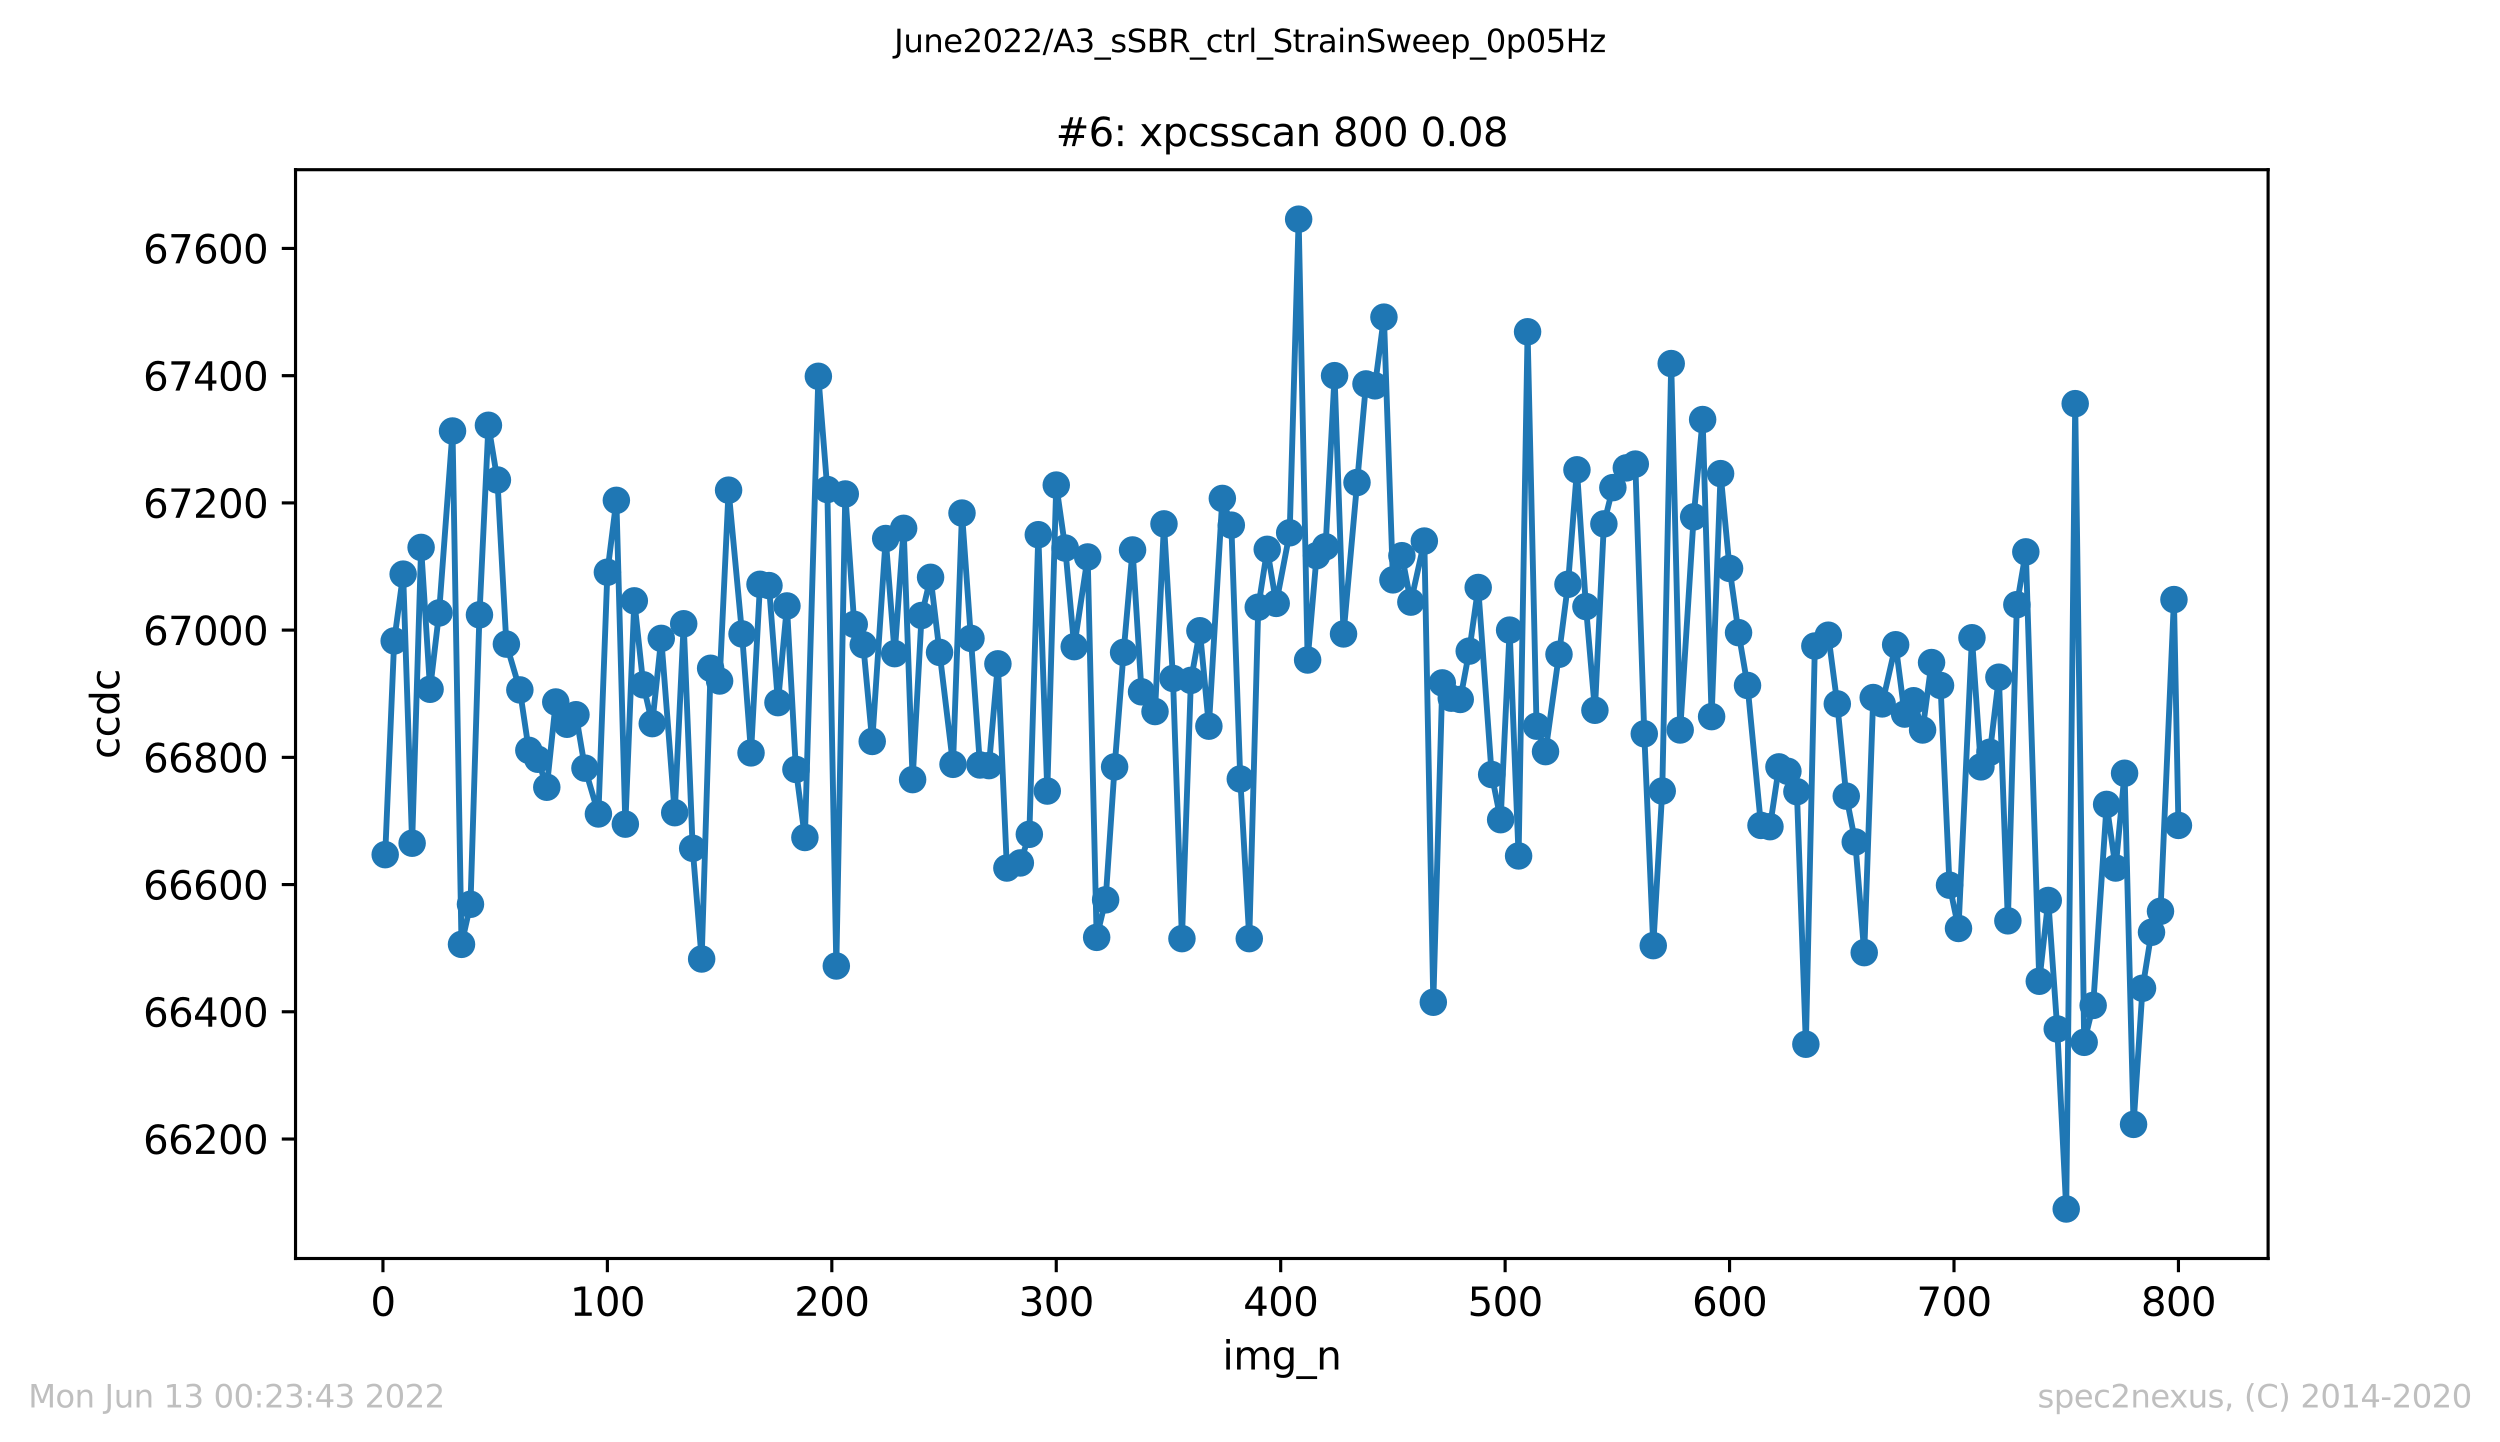 <?xml version="1.0" encoding="utf-8" standalone="no"?>
<!DOCTYPE svg PUBLIC "-//W3C//DTD SVG 1.1//EN"
  "http://www.w3.org/Graphics/SVG/1.1/DTD/svg11.dtd">
<svg xmlns:xlink="http://www.w3.org/1999/xlink" width="636.48pt" height="367.2pt" viewBox="0 0 636.48 367.2" xmlns="http://www.w3.org/2000/svg" version="1.1">
 <defs>
  <style type="text/css">*{stroke-linejoin: round; stroke-linecap: butt}</style>
 </defs>
 <g id="figure_1">
  <g id="patch_1">
   <path d="M 0 367.2 
L 636.48 367.2 
L 636.48 0 
L 0 0 
z
" style="fill: #ffffff"/>
  </g>
  <g id="axes_1">
   <g id="patch_2">
    <path d="M 75.24 320.4 
L 577.44 320.4 
L 577.44 43.2 
L 75.24 43.2 
z
" style="fill: #ffffff"/>
   </g>
   <g id="matplotlib.axis_1">
    <g id="xtick_1">
     <g id="line2d_1">
      <defs>
       <path id="m0680d6b1f6" d="M 0 0 
L 0 3.5 
" style="stroke: #000000; stroke-width: 0.8"/>
      </defs>
      <g>
       <use xlink:href="#m0680d6b1f6" x="97.496" y="320.4" style="stroke: #000000; stroke-width: 0.8"/>
      </g>
     </g>
     <g id="text_1">
      <!-- 0 -->
      <g transform="translate(94.315 334.998)scale(0.1 -0.1)">
       <defs>
        <path id="DejaVuSans-30" d="M 2034 4250 
Q 1547 4250 1301 3770 
Q 1056 3291 1056 2328 
Q 1056 1369 1301 889 
Q 1547 409 2034 409 
Q 2525 409 2770 889 
Q 3016 1369 3016 2328 
Q 3016 3291 2770 3770 
Q 2525 4250 2034 4250 
z
M 2034 4750 
Q 2819 4750 3233 4129 
Q 3647 3509 3647 2328 
Q 3647 1150 3233 529 
Q 2819 -91 2034 -91 
Q 1250 -91 836 529 
Q 422 1150 422 2328 
Q 422 3509 836 4129 
Q 1250 4750 2034 4750 
z
" transform="scale(0.016)"/>
       </defs>
       <use xlink:href="#DejaVuSans-30"/>
      </g>
     </g>
    </g>
    <g id="xtick_2">
     <g id="line2d_2">
      <g>
       <use xlink:href="#m0680d6b1f6" x="154.635" y="320.4" style="stroke: #000000; stroke-width: 0.8"/>
      </g>
     </g>
     <g id="text_2">
      <!-- 100 -->
      <g transform="translate(145.092 334.998)scale(0.1 -0.1)">
       <defs>
        <path id="DejaVuSans-31" d="M 794 531 
L 1825 531 
L 1825 4091 
L 703 3866 
L 703 4441 
L 1819 4666 
L 2450 4666 
L 2450 531 
L 3481 531 
L 3481 0 
L 794 0 
L 794 531 
z
" transform="scale(0.016)"/>
       </defs>
       <use xlink:href="#DejaVuSans-31"/>
       <use xlink:href="#DejaVuSans-30" x="63.623"/>
       <use xlink:href="#DejaVuSans-30" x="127.246"/>
      </g>
     </g>
    </g>
    <g id="xtick_3">
     <g id="line2d_3">
      <g>
       <use xlink:href="#m0680d6b1f6" x="211.775" y="320.4" style="stroke: #000000; stroke-width: 0.8"/>
      </g>
     </g>
     <g id="text_3">
      <!-- 200 -->
      <g transform="translate(202.231 334.998)scale(0.1 -0.1)">
       <defs>
        <path id="DejaVuSans-32" d="M 1228 531 
L 3431 531 
L 3431 0 
L 469 0 
L 469 531 
Q 828 903 1448 1529 
Q 2069 2156 2228 2338 
Q 2531 2678 2651 2914 
Q 2772 3150 2772 3378 
Q 2772 3750 2511 3984 
Q 2250 4219 1831 4219 
Q 1534 4219 1204 4116 
Q 875 4013 500 3803 
L 500 4441 
Q 881 4594 1212 4672 
Q 1544 4750 1819 4750 
Q 2544 4750 2975 4387 
Q 3406 4025 3406 3419 
Q 3406 3131 3298 2873 
Q 3191 2616 2906 2266 
Q 2828 2175 2409 1742 
Q 1991 1309 1228 531 
z
" transform="scale(0.016)"/>
       </defs>
       <use xlink:href="#DejaVuSans-32"/>
       <use xlink:href="#DejaVuSans-30" x="63.623"/>
       <use xlink:href="#DejaVuSans-30" x="127.246"/>
      </g>
     </g>
    </g>
    <g id="xtick_4">
     <g id="line2d_4">
      <g>
       <use xlink:href="#m0680d6b1f6" x="268.915" y="320.4" style="stroke: #000000; stroke-width: 0.8"/>
      </g>
     </g>
     <g id="text_4">
      <!-- 300 -->
      <g transform="translate(259.371 334.998)scale(0.1 -0.1)">
       <defs>
        <path id="DejaVuSans-33" d="M 2597 2516 
Q 3050 2419 3304 2112 
Q 3559 1806 3559 1356 
Q 3559 666 3084 287 
Q 2609 -91 1734 -91 
Q 1441 -91 1130 -33 
Q 819 25 488 141 
L 488 750 
Q 750 597 1062 519 
Q 1375 441 1716 441 
Q 2309 441 2620 675 
Q 2931 909 2931 1356 
Q 2931 1769 2642 2001 
Q 2353 2234 1838 2234 
L 1294 2234 
L 1294 2753 
L 1863 2753 
Q 2328 2753 2575 2939 
Q 2822 3125 2822 3475 
Q 2822 3834 2567 4026 
Q 2313 4219 1838 4219 
Q 1578 4219 1281 4162 
Q 984 4106 628 3988 
L 628 4550 
Q 988 4650 1302 4700 
Q 1616 4750 1894 4750 
Q 2613 4750 3031 4423 
Q 3450 4097 3450 3541 
Q 3450 3153 3228 2886 
Q 3006 2619 2597 2516 
z
" transform="scale(0.016)"/>
       </defs>
       <use xlink:href="#DejaVuSans-33"/>
       <use xlink:href="#DejaVuSans-30" x="63.623"/>
       <use xlink:href="#DejaVuSans-30" x="127.246"/>
      </g>
     </g>
    </g>
    <g id="xtick_5">
     <g id="line2d_5">
      <g>
       <use xlink:href="#m0680d6b1f6" x="326.054" y="320.4" style="stroke: #000000; stroke-width: 0.8"/>
      </g>
     </g>
     <g id="text_5">
      <!-- 400 -->
      <g transform="translate(316.511 334.998)scale(0.1 -0.1)">
       <defs>
        <path id="DejaVuSans-34" d="M 2419 4116 
L 825 1625 
L 2419 1625 
L 2419 4116 
z
M 2253 4666 
L 3047 4666 
L 3047 1625 
L 3713 1625 
L 3713 1100 
L 3047 1100 
L 3047 0 
L 2419 0 
L 2419 1100 
L 313 1100 
L 313 1709 
L 2253 4666 
z
" transform="scale(0.016)"/>
       </defs>
       <use xlink:href="#DejaVuSans-34"/>
       <use xlink:href="#DejaVuSans-30" x="63.623"/>
       <use xlink:href="#DejaVuSans-30" x="127.246"/>
      </g>
     </g>
    </g>
    <g id="xtick_6">
     <g id="line2d_6">
      <g>
       <use xlink:href="#m0680d6b1f6" x="383.194" y="320.4" style="stroke: #000000; stroke-width: 0.8"/>
      </g>
     </g>
     <g id="text_6">
      <!-- 500 -->
      <g transform="translate(373.65 334.998)scale(0.1 -0.1)">
       <defs>
        <path id="DejaVuSans-35" d="M 691 4666 
L 3169 4666 
L 3169 4134 
L 1269 4134 
L 1269 2991 
Q 1406 3038 1543 3061 
Q 1681 3084 1819 3084 
Q 2600 3084 3056 2656 
Q 3513 2228 3513 1497 
Q 3513 744 3044 326 
Q 2575 -91 1722 -91 
Q 1428 -91 1123 -41 
Q 819 9 494 109 
L 494 744 
Q 775 591 1075 516 
Q 1375 441 1709 441 
Q 2250 441 2565 725 
Q 2881 1009 2881 1497 
Q 2881 1984 2565 2268 
Q 2250 2553 1709 2553 
Q 1456 2553 1204 2497 
Q 953 2441 691 2322 
L 691 4666 
z
" transform="scale(0.016)"/>
       </defs>
       <use xlink:href="#DejaVuSans-35"/>
       <use xlink:href="#DejaVuSans-30" x="63.623"/>
       <use xlink:href="#DejaVuSans-30" x="127.246"/>
      </g>
     </g>
    </g>
    <g id="xtick_7">
     <g id="line2d_7">
      <g>
       <use xlink:href="#m0680d6b1f6" x="440.334" y="320.4" style="stroke: #000000; stroke-width: 0.8"/>
      </g>
     </g>
     <g id="text_7">
      <!-- 600 -->
      <g transform="translate(430.79 334.998)scale(0.1 -0.1)">
       <defs>
        <path id="DejaVuSans-36" d="M 2113 2584 
Q 1688 2584 1439 2293 
Q 1191 2003 1191 1497 
Q 1191 994 1439 701 
Q 1688 409 2113 409 
Q 2538 409 2786 701 
Q 3034 994 3034 1497 
Q 3034 2003 2786 2293 
Q 2538 2584 2113 2584 
z
M 3366 4563 
L 3366 3988 
Q 3128 4100 2886 4159 
Q 2644 4219 2406 4219 
Q 1781 4219 1451 3797 
Q 1122 3375 1075 2522 
Q 1259 2794 1537 2939 
Q 1816 3084 2150 3084 
Q 2853 3084 3261 2657 
Q 3669 2231 3669 1497 
Q 3669 778 3244 343 
Q 2819 -91 2113 -91 
Q 1303 -91 875 529 
Q 447 1150 447 2328 
Q 447 3434 972 4092 
Q 1497 4750 2381 4750 
Q 2619 4750 2861 4703 
Q 3103 4656 3366 4563 
z
" transform="scale(0.016)"/>
       </defs>
       <use xlink:href="#DejaVuSans-36"/>
       <use xlink:href="#DejaVuSans-30" x="63.623"/>
       <use xlink:href="#DejaVuSans-30" x="127.246"/>
      </g>
     </g>
    </g>
    <g id="xtick_8">
     <g id="line2d_8">
      <g>
       <use xlink:href="#m0680d6b1f6" x="497.473" y="320.4" style="stroke: #000000; stroke-width: 0.8"/>
      </g>
     </g>
     <g id="text_8">
      <!-- 700 -->
      <g transform="translate(487.929 334.998)scale(0.1 -0.1)">
       <defs>
        <path id="DejaVuSans-37" d="M 525 4666 
L 3525 4666 
L 3525 4397 
L 1831 0 
L 1172 0 
L 2766 4134 
L 525 4134 
L 525 4666 
z
" transform="scale(0.016)"/>
       </defs>
       <use xlink:href="#DejaVuSans-37"/>
       <use xlink:href="#DejaVuSans-30" x="63.623"/>
       <use xlink:href="#DejaVuSans-30" x="127.246"/>
      </g>
     </g>
    </g>
    <g id="xtick_9">
     <g id="line2d_9">
      <g>
       <use xlink:href="#m0680d6b1f6" x="554.613" y="320.4" style="stroke: #000000; stroke-width: 0.8"/>
      </g>
     </g>
     <g id="text_9">
      <!-- 800 -->
      <g transform="translate(545.069 334.998)scale(0.1 -0.1)">
       <defs>
        <path id="DejaVuSans-38" d="M 2034 2216 
Q 1584 2216 1326 1975 
Q 1069 1734 1069 1313 
Q 1069 891 1326 650 
Q 1584 409 2034 409 
Q 2484 409 2743 651 
Q 3003 894 3003 1313 
Q 3003 1734 2745 1975 
Q 2488 2216 2034 2216 
z
M 1403 2484 
Q 997 2584 770 2862 
Q 544 3141 544 3541 
Q 544 4100 942 4425 
Q 1341 4750 2034 4750 
Q 2731 4750 3128 4425 
Q 3525 4100 3525 3541 
Q 3525 3141 3298 2862 
Q 3072 2584 2669 2484 
Q 3125 2378 3379 2068 
Q 3634 1759 3634 1313 
Q 3634 634 3220 271 
Q 2806 -91 2034 -91 
Q 1263 -91 848 271 
Q 434 634 434 1313 
Q 434 1759 690 2068 
Q 947 2378 1403 2484 
z
M 1172 3481 
Q 1172 3119 1398 2916 
Q 1625 2713 2034 2713 
Q 2441 2713 2670 2916 
Q 2900 3119 2900 3481 
Q 2900 3844 2670 4047 
Q 2441 4250 2034 4250 
Q 1625 4250 1398 4047 
Q 1172 3844 1172 3481 
z
" transform="scale(0.016)"/>
       </defs>
       <use xlink:href="#DejaVuSans-38"/>
       <use xlink:href="#DejaVuSans-30" x="63.623"/>
       <use xlink:href="#DejaVuSans-30" x="127.246"/>
      </g>
     </g>
    </g>
    <g id="text_10">
     <!-- img_n -->
     <g transform="translate(311.238 348.677)scale(0.1 -0.1)">
      <defs>
       <path id="DejaVuSans-69" d="M 603 3500 
L 1178 3500 
L 1178 0 
L 603 0 
L 603 3500 
z
M 603 4863 
L 1178 4863 
L 1178 4134 
L 603 4134 
L 603 4863 
z
" transform="scale(0.016)"/>
       <path id="DejaVuSans-6d" d="M 3328 2828 
Q 3544 3216 3844 3400 
Q 4144 3584 4550 3584 
Q 5097 3584 5394 3201 
Q 5691 2819 5691 2113 
L 5691 0 
L 5113 0 
L 5113 2094 
Q 5113 2597 4934 2840 
Q 4756 3084 4391 3084 
Q 3944 3084 3684 2787 
Q 3425 2491 3425 1978 
L 3425 0 
L 2847 0 
L 2847 2094 
Q 2847 2600 2669 2842 
Q 2491 3084 2119 3084 
Q 1678 3084 1418 2786 
Q 1159 2488 1159 1978 
L 1159 0 
L 581 0 
L 581 3500 
L 1159 3500 
L 1159 2956 
Q 1356 3278 1631 3431 
Q 1906 3584 2284 3584 
Q 2666 3584 2933 3390 
Q 3200 3197 3328 2828 
z
" transform="scale(0.016)"/>
       <path id="DejaVuSans-67" d="M 2906 1791 
Q 2906 2416 2648 2759 
Q 2391 3103 1925 3103 
Q 1463 3103 1205 2759 
Q 947 2416 947 1791 
Q 947 1169 1205 825 
Q 1463 481 1925 481 
Q 2391 481 2648 825 
Q 2906 1169 2906 1791 
z
M 3481 434 
Q 3481 -459 3084 -895 
Q 2688 -1331 1869 -1331 
Q 1566 -1331 1297 -1286 
Q 1028 -1241 775 -1147 
L 775 -588 
Q 1028 -725 1275 -790 
Q 1522 -856 1778 -856 
Q 2344 -856 2625 -561 
Q 2906 -266 2906 331 
L 2906 616 
Q 2728 306 2450 153 
Q 2172 0 1784 0 
Q 1141 0 747 490 
Q 353 981 353 1791 
Q 353 2603 747 3093 
Q 1141 3584 1784 3584 
Q 2172 3584 2450 3431 
Q 2728 3278 2906 2969 
L 2906 3500 
L 3481 3500 
L 3481 434 
z
" transform="scale(0.016)"/>
       <path id="DejaVuSans-5f" d="M 3263 -1063 
L 3263 -1509 
L -63 -1509 
L -63 -1063 
L 3263 -1063 
z
" transform="scale(0.016)"/>
       <path id="DejaVuSans-6e" d="M 3513 2113 
L 3513 0 
L 2938 0 
L 2938 2094 
Q 2938 2591 2744 2837 
Q 2550 3084 2163 3084 
Q 1697 3084 1428 2787 
Q 1159 2491 1159 1978 
L 1159 0 
L 581 0 
L 581 3500 
L 1159 3500 
L 1159 2956 
Q 1366 3272 1645 3428 
Q 1925 3584 2291 3584 
Q 2894 3584 3203 3211 
Q 3513 2838 3513 2113 
z
" transform="scale(0.016)"/>
      </defs>
      <use xlink:href="#DejaVuSans-69"/>
      <use xlink:href="#DejaVuSans-6d" x="27.783"/>
      <use xlink:href="#DejaVuSans-67" x="125.195"/>
      <use xlink:href="#DejaVuSans-5f" x="188.672"/>
      <use xlink:href="#DejaVuSans-6e" x="238.672"/>
     </g>
    </g>
   </g>
   <g id="matplotlib.axis_2">
    <g id="ytick_1">
     <g id="line2d_10">
      <defs>
       <path id="m2b186b44c5" d="M 0 0 
L -3.5 0 
" style="stroke: #000000; stroke-width: 0.8"/>
      </defs>
      <g>
       <use xlink:href="#m2b186b44c5" x="75.24" y="289.985" style="stroke: #000000; stroke-width: 0.8"/>
      </g>
     </g>
     <g id="text_11">
      <!-- 66200 -->
      <g transform="translate(36.428 293.784)scale(0.1 -0.1)">
       <use xlink:href="#DejaVuSans-36"/>
       <use xlink:href="#DejaVuSans-36" x="63.623"/>
       <use xlink:href="#DejaVuSans-32" x="127.246"/>
       <use xlink:href="#DejaVuSans-30" x="190.869"/>
       <use xlink:href="#DejaVuSans-30" x="254.492"/>
      </g>
     </g>
    </g>
    <g id="ytick_2">
     <g id="line2d_11">
      <g>
       <use xlink:href="#m2b186b44c5" x="75.24" y="257.594" style="stroke: #000000; stroke-width: 0.8"/>
      </g>
     </g>
     <g id="text_12">
      <!-- 66400 -->
      <g transform="translate(36.428 261.394)scale(0.1 -0.1)">
       <use xlink:href="#DejaVuSans-36"/>
       <use xlink:href="#DejaVuSans-36" x="63.623"/>
       <use xlink:href="#DejaVuSans-34" x="127.246"/>
       <use xlink:href="#DejaVuSans-30" x="190.869"/>
       <use xlink:href="#DejaVuSans-30" x="254.492"/>
      </g>
     </g>
    </g>
    <g id="ytick_3">
     <g id="line2d_12">
      <g>
       <use xlink:href="#m2b186b44c5" x="75.24" y="225.204" style="stroke: #000000; stroke-width: 0.8"/>
      </g>
     </g>
     <g id="text_13">
      <!-- 66600 -->
      <g transform="translate(36.428 229.003)scale(0.1 -0.1)">
       <use xlink:href="#DejaVuSans-36"/>
       <use xlink:href="#DejaVuSans-36" x="63.623"/>
       <use xlink:href="#DejaVuSans-36" x="127.246"/>
       <use xlink:href="#DejaVuSans-30" x="190.869"/>
       <use xlink:href="#DejaVuSans-30" x="254.492"/>
      </g>
     </g>
    </g>
    <g id="ytick_4">
     <g id="line2d_13">
      <g>
       <use xlink:href="#m2b186b44c5" x="75.24" y="192.813" style="stroke: #000000; stroke-width: 0.8"/>
      </g>
     </g>
     <g id="text_14">
      <!-- 66800 -->
      <g transform="translate(36.428 196.612)scale(0.1 -0.1)">
       <use xlink:href="#DejaVuSans-36"/>
       <use xlink:href="#DejaVuSans-36" x="63.623"/>
       <use xlink:href="#DejaVuSans-38" x="127.246"/>
       <use xlink:href="#DejaVuSans-30" x="190.869"/>
       <use xlink:href="#DejaVuSans-30" x="254.492"/>
      </g>
     </g>
    </g>
    <g id="ytick_5">
     <g id="line2d_14">
      <g>
       <use xlink:href="#m2b186b44c5" x="75.24" y="160.422" style="stroke: #000000; stroke-width: 0.8"/>
      </g>
     </g>
     <g id="text_15">
      <!-- 67000 -->
      <g transform="translate(36.428 164.221)scale(0.1 -0.1)">
       <use xlink:href="#DejaVuSans-36"/>
       <use xlink:href="#DejaVuSans-37" x="63.623"/>
       <use xlink:href="#DejaVuSans-30" x="127.246"/>
       <use xlink:href="#DejaVuSans-30" x="190.869"/>
       <use xlink:href="#DejaVuSans-30" x="254.492"/>
      </g>
     </g>
    </g>
    <g id="ytick_6">
     <g id="line2d_15">
      <g>
       <use xlink:href="#m2b186b44c5" x="75.24" y="128.031" style="stroke: #000000; stroke-width: 0.8"/>
      </g>
     </g>
     <g id="text_16">
      <!-- 67200 -->
      <g transform="translate(36.428 131.831)scale(0.1 -0.1)">
       <use xlink:href="#DejaVuSans-36"/>
       <use xlink:href="#DejaVuSans-37" x="63.623"/>
       <use xlink:href="#DejaVuSans-32" x="127.246"/>
       <use xlink:href="#DejaVuSans-30" x="190.869"/>
       <use xlink:href="#DejaVuSans-30" x="254.492"/>
      </g>
     </g>
    </g>
    <g id="ytick_7">
     <g id="line2d_16">
      <g>
       <use xlink:href="#m2b186b44c5" x="75.24" y="95.641" style="stroke: #000000; stroke-width: 0.8"/>
      </g>
     </g>
     <g id="text_17">
      <!-- 67400 -->
      <g transform="translate(36.428 99.44)scale(0.1 -0.1)">
       <use xlink:href="#DejaVuSans-36"/>
       <use xlink:href="#DejaVuSans-37" x="63.623"/>
       <use xlink:href="#DejaVuSans-34" x="127.246"/>
       <use xlink:href="#DejaVuSans-30" x="190.869"/>
       <use xlink:href="#DejaVuSans-30" x="254.492"/>
      </g>
     </g>
    </g>
    <g id="ytick_8">
     <g id="line2d_17">
      <g>
       <use xlink:href="#m2b186b44c5" x="75.24" y="63.25" style="stroke: #000000; stroke-width: 0.8"/>
      </g>
     </g>
     <g id="text_18">
      <!-- 67600 -->
      <g transform="translate(36.428 67.049)scale(0.1 -0.1)">
       <use xlink:href="#DejaVuSans-36"/>
       <use xlink:href="#DejaVuSans-37" x="63.623"/>
       <use xlink:href="#DejaVuSans-36" x="127.246"/>
       <use xlink:href="#DejaVuSans-30" x="190.869"/>
       <use xlink:href="#DejaVuSans-30" x="254.492"/>
      </g>
     </g>
    </g>
    <g id="text_19">
     <!-- ccdc -->
     <g transform="translate(30.348 193.222)rotate(-90)scale(0.1 -0.1)">
      <defs>
       <path id="DejaVuSans-63" d="M 3122 3366 
L 3122 2828 
Q 2878 2963 2633 3030 
Q 2388 3097 2138 3097 
Q 1578 3097 1268 2742 
Q 959 2388 959 1747 
Q 959 1106 1268 751 
Q 1578 397 2138 397 
Q 2388 397 2633 464 
Q 2878 531 3122 666 
L 3122 134 
Q 2881 22 2623 -34 
Q 2366 -91 2075 -91 
Q 1284 -91 818 406 
Q 353 903 353 1747 
Q 353 2603 823 3093 
Q 1294 3584 2113 3584 
Q 2378 3584 2631 3529 
Q 2884 3475 3122 3366 
z
" transform="scale(0.016)"/>
       <path id="DejaVuSans-64" d="M 2906 2969 
L 2906 4863 
L 3481 4863 
L 3481 0 
L 2906 0 
L 2906 525 
Q 2725 213 2448 61 
Q 2172 -91 1784 -91 
Q 1150 -91 751 415 
Q 353 922 353 1747 
Q 353 2572 751 3078 
Q 1150 3584 1784 3584 
Q 2172 3584 2448 3432 
Q 2725 3281 2906 2969 
z
M 947 1747 
Q 947 1113 1208 752 
Q 1469 391 1925 391 
Q 2381 391 2643 752 
Q 2906 1113 2906 1747 
Q 2906 2381 2643 2742 
Q 2381 3103 1925 3103 
Q 1469 3103 1208 2742 
Q 947 2381 947 1747 
z
" transform="scale(0.016)"/>
      </defs>
      <use xlink:href="#DejaVuSans-63"/>
      <use xlink:href="#DejaVuSans-63" x="54.98"/>
      <use xlink:href="#DejaVuSans-64" x="109.961"/>
      <use xlink:href="#DejaVuSans-63" x="173.438"/>
     </g>
    </g>
   </g>
   <g id="line2d_18">
    <path d="M 98.067 217.592 
L 100.353 163.175 
L 102.638 146.17 
L 104.924 214.677 
L 107.21 139.368 
L 109.495 175.484 
L 111.781 156.049 
L 115.209 109.731 
L 117.495 240.427 
L 119.78 230.224 
L 122.066 156.535 
L 124.351 108.273 
L 126.637 122.201 
L 128.923 163.985 
L 132.351 175.646 
L 134.637 191.031 
L 136.922 193.299 
L 139.208 200.425 
L 141.493 178.723 
L 144.35 184.391 
L 146.636 181.962 
L 148.922 195.566 
L 152.35 207.227 
L 154.635 145.684 
L 156.921 127.384 
L 159.207 209.818 
L 161.492 152.972 
L 163.778 174.35 
L 166.063 184.229 
L 168.349 162.528 
L 171.777 206.903 
L 174.063 158.803 
L 176.349 215.972 
L 178.634 244.152 
L 180.92 170.139 
L 183.205 173.378 
L 185.491 124.792 
L 188.919 161.394 
L 191.205 191.679 
L 193.49 148.761 
L 195.776 149.085 
L 198.062 178.885 
L 200.347 154.268 
L 202.633 195.89 
L 204.918 213.219 
L 208.347 95.803 
L 210.632 124.63 
L 212.918 245.934 
L 215.203 125.764 
L 217.489 158.965 
L 219.775 164.147 
L 222.06 188.764 
L 225.489 137.101 
L 227.774 166.414 
L 230.06 134.51 
L 232.345 198.481 
L 234.631 156.697 
L 236.917 146.98 
L 242.63 194.594 
L 244.916 130.623 
L 249.487 194.756 
L 251.773 194.918 
L 254.058 169.006 
L 256.344 220.993 
L 259.772 219.697 
L 262.058 212.409 
L 264.344 136.129 
L 266.629 201.396 
L 268.915 123.497 
L 271.2 139.53 
L 273.486 164.633 
L 276.914 141.797 
L 279.2 238.646 
L 281.485 229.09 
L 283.771 195.242 
L 286.057 166.09 
L 288.342 140.016 
L 290.628 176.132 
L 294.056 181.152 
L 296.342 133.376 
L 298.627 172.731 
L 300.913 238.97 
L 303.198 173.216 
L 305.484 160.584 
L 307.77 184.877 
L 311.198 126.898 
L 313.484 133.7 
L 315.769 198.319 
L 318.055 238.97 
L 320.34 154.592 
L 322.626 139.854 
L 324.912 153.62 
L 328.34 135.643 
L 330.625 55.8 
L 332.911 168.034 
L 335.197 141.474 
L 337.482 139.206 
L 339.768 95.641 
L 342.053 161.394 
L 347.767 97.746 
L 350.053 98.232 
L 352.339 80.741 
L 354.624 147.628 
L 356.91 141.474 
L 359.195 153.296 
L 362.624 137.749 
L 364.909 255.165 
L 367.195 173.864 
L 369.48 177.751 
L 371.766 178.075 
L 374.052 165.767 
L 376.337 149.571 
L 379.766 197.186 
L 382.051 208.684 
L 384.337 160.422 
L 386.622 217.916 
L 388.908 84.466 
L 391.193 184.877 
L 393.479 191.355 
L 396.907 166.576 
L 399.193 148.761 
L 401.479 119.61 
L 403.764 154.43 
L 406.05 180.828 
L 408.335 133.376 
L 410.621 124.144 
L 414.049 119.124 
L 416.335 118.152 
L 418.62 186.821 
L 420.906 240.751 
L 423.192 201.396 
L 425.477 92.563 
L 427.763 185.849 
L 431.191 131.594 
L 433.477 106.815 
L 435.762 182.448 
L 438.048 120.581 
L 440.334 144.713 
L 442.619 161.07 
L 444.905 174.512 
L 448.333 210.142 
L 450.619 210.466 
L 452.904 195.242 
L 455.19 196.376 
L 457.475 201.558 
L 459.761 265.854 
L 462.047 164.471 
L 465.475 161.718 
L 467.761 179.209 
L 470.046 202.692 
L 472.332 214.353 
L 474.617 242.533 
L 476.903 177.589 
L 479.188 179.209 
L 482.617 164.147 
L 484.902 181.8 
L 487.188 178.399 
L 489.474 185.849 
L 491.759 168.682 
L 494.045 174.512 
L 496.33 225.366 
L 498.616 236.378 
L 502.044 162.366 
L 504.33 195.242 
L 506.615 191.517 
L 508.901 172.407 
L 511.187 234.435 
L 513.472 153.944 
L 515.758 140.502 
L 519.186 249.821 
L 521.472 229.252 
L 523.757 261.967 
L 526.043 307.8 
L 528.329 102.767 
L 530.614 265.368 
L 532.9 255.975 
L 536.328 204.797 
L 538.614 220.993 
L 540.899 196.862 
L 543.185 286.26 
L 545.47 251.602 
L 547.756 237.35 
L 550.042 232.006 
L 553.47 152.648 
L 554.613 210.142 
L 554.613 210.142 
" clip-path="url(#p198994d83e)" style="fill: none; stroke: #1f77b4; stroke-width: 1.5; stroke-linecap: square"/>
    <defs>
     <path id="m72f2154bc3" d="M 0 3 
C 0.796 3 1.559 2.684 2.121 2.121 
C 2.684 1.559 3 0.796 3 0 
C 3 -0.796 2.684 -1.559 2.121 -2.121 
C 1.559 -2.684 0.796 -3 0 -3 
C -0.796 -3 -1.559 -2.684 -2.121 -2.121 
C -2.684 -1.559 -3 -0.796 -3 0 
C -3 0.796 -2.684 1.559 -2.121 2.121 
C -1.559 2.684 -0.796 3 0 3 
z
" style="stroke: #1f77b4"/>
    </defs>
    <g clip-path="url(#p198994d83e)">
     <use xlink:href="#m72f2154bc3" x="98.067" y="217.592" style="fill: #1f77b4; stroke: #1f77b4"/>
     <use xlink:href="#m72f2154bc3" x="100.353" y="163.175" style="fill: #1f77b4; stroke: #1f77b4"/>
     <use xlink:href="#m72f2154bc3" x="102.638" y="146.17" style="fill: #1f77b4; stroke: #1f77b4"/>
     <use xlink:href="#m72f2154bc3" x="104.924" y="214.677" style="fill: #1f77b4; stroke: #1f77b4"/>
     <use xlink:href="#m72f2154bc3" x="107.21" y="139.368" style="fill: #1f77b4; stroke: #1f77b4"/>
     <use xlink:href="#m72f2154bc3" x="109.495" y="175.484" style="fill: #1f77b4; stroke: #1f77b4"/>
     <use xlink:href="#m72f2154bc3" x="111.781" y="156.049" style="fill: #1f77b4; stroke: #1f77b4"/>
     <use xlink:href="#m72f2154bc3" x="115.209" y="109.731" style="fill: #1f77b4; stroke: #1f77b4"/>
     <use xlink:href="#m72f2154bc3" x="117.495" y="240.427" style="fill: #1f77b4; stroke: #1f77b4"/>
     <use xlink:href="#m72f2154bc3" x="119.78" y="230.224" style="fill: #1f77b4; stroke: #1f77b4"/>
     <use xlink:href="#m72f2154bc3" x="122.066" y="156.535" style="fill: #1f77b4; stroke: #1f77b4"/>
     <use xlink:href="#m72f2154bc3" x="124.351" y="108.273" style="fill: #1f77b4; stroke: #1f77b4"/>
     <use xlink:href="#m72f2154bc3" x="126.637" y="122.201" style="fill: #1f77b4; stroke: #1f77b4"/>
     <use xlink:href="#m72f2154bc3" x="128.923" y="163.985" style="fill: #1f77b4; stroke: #1f77b4"/>
     <use xlink:href="#m72f2154bc3" x="132.351" y="175.646" style="fill: #1f77b4; stroke: #1f77b4"/>
     <use xlink:href="#m72f2154bc3" x="134.637" y="191.031" style="fill: #1f77b4; stroke: #1f77b4"/>
     <use xlink:href="#m72f2154bc3" x="136.922" y="193.299" style="fill: #1f77b4; stroke: #1f77b4"/>
     <use xlink:href="#m72f2154bc3" x="139.208" y="200.425" style="fill: #1f77b4; stroke: #1f77b4"/>
     <use xlink:href="#m72f2154bc3" x="141.493" y="178.723" style="fill: #1f77b4; stroke: #1f77b4"/>
     <use xlink:href="#m72f2154bc3" x="144.35" y="184.391" style="fill: #1f77b4; stroke: #1f77b4"/>
     <use xlink:href="#m72f2154bc3" x="146.636" y="181.962" style="fill: #1f77b4; stroke: #1f77b4"/>
     <use xlink:href="#m72f2154bc3" x="148.922" y="195.566" style="fill: #1f77b4; stroke: #1f77b4"/>
     <use xlink:href="#m72f2154bc3" x="152.35" y="207.227" style="fill: #1f77b4; stroke: #1f77b4"/>
     <use xlink:href="#m72f2154bc3" x="154.635" y="145.684" style="fill: #1f77b4; stroke: #1f77b4"/>
     <use xlink:href="#m72f2154bc3" x="156.921" y="127.384" style="fill: #1f77b4; stroke: #1f77b4"/>
     <use xlink:href="#m72f2154bc3" x="159.207" y="209.818" style="fill: #1f77b4; stroke: #1f77b4"/>
     <use xlink:href="#m72f2154bc3" x="161.492" y="152.972" style="fill: #1f77b4; stroke: #1f77b4"/>
     <use xlink:href="#m72f2154bc3" x="163.778" y="174.35" style="fill: #1f77b4; stroke: #1f77b4"/>
     <use xlink:href="#m72f2154bc3" x="166.063" y="184.229" style="fill: #1f77b4; stroke: #1f77b4"/>
     <use xlink:href="#m72f2154bc3" x="168.349" y="162.528" style="fill: #1f77b4; stroke: #1f77b4"/>
     <use xlink:href="#m72f2154bc3" x="171.777" y="206.903" style="fill: #1f77b4; stroke: #1f77b4"/>
     <use xlink:href="#m72f2154bc3" x="174.063" y="158.803" style="fill: #1f77b4; stroke: #1f77b4"/>
     <use xlink:href="#m72f2154bc3" x="176.349" y="215.972" style="fill: #1f77b4; stroke: #1f77b4"/>
     <use xlink:href="#m72f2154bc3" x="178.634" y="244.152" style="fill: #1f77b4; stroke: #1f77b4"/>
     <use xlink:href="#m72f2154bc3" x="180.92" y="170.139" style="fill: #1f77b4; stroke: #1f77b4"/>
     <use xlink:href="#m72f2154bc3" x="183.205" y="173.378" style="fill: #1f77b4; stroke: #1f77b4"/>
     <use xlink:href="#m72f2154bc3" x="185.491" y="124.792" style="fill: #1f77b4; stroke: #1f77b4"/>
     <use xlink:href="#m72f2154bc3" x="188.919" y="161.394" style="fill: #1f77b4; stroke: #1f77b4"/>
     <use xlink:href="#m72f2154bc3" x="191.205" y="191.679" style="fill: #1f77b4; stroke: #1f77b4"/>
     <use xlink:href="#m72f2154bc3" x="193.49" y="148.761" style="fill: #1f77b4; stroke: #1f77b4"/>
     <use xlink:href="#m72f2154bc3" x="195.776" y="149.085" style="fill: #1f77b4; stroke: #1f77b4"/>
     <use xlink:href="#m72f2154bc3" x="198.062" y="178.885" style="fill: #1f77b4; stroke: #1f77b4"/>
     <use xlink:href="#m72f2154bc3" x="200.347" y="154.268" style="fill: #1f77b4; stroke: #1f77b4"/>
     <use xlink:href="#m72f2154bc3" x="202.633" y="195.89" style="fill: #1f77b4; stroke: #1f77b4"/>
     <use xlink:href="#m72f2154bc3" x="204.918" y="213.219" style="fill: #1f77b4; stroke: #1f77b4"/>
     <use xlink:href="#m72f2154bc3" x="208.347" y="95.803" style="fill: #1f77b4; stroke: #1f77b4"/>
     <use xlink:href="#m72f2154bc3" x="210.632" y="124.63" style="fill: #1f77b4; stroke: #1f77b4"/>
     <use xlink:href="#m72f2154bc3" x="212.918" y="245.934" style="fill: #1f77b4; stroke: #1f77b4"/>
     <use xlink:href="#m72f2154bc3" x="215.203" y="125.764" style="fill: #1f77b4; stroke: #1f77b4"/>
     <use xlink:href="#m72f2154bc3" x="217.489" y="158.965" style="fill: #1f77b4; stroke: #1f77b4"/>
     <use xlink:href="#m72f2154bc3" x="219.775" y="164.147" style="fill: #1f77b4; stroke: #1f77b4"/>
     <use xlink:href="#m72f2154bc3" x="222.06" y="188.764" style="fill: #1f77b4; stroke: #1f77b4"/>
     <use xlink:href="#m72f2154bc3" x="225.489" y="137.101" style="fill: #1f77b4; stroke: #1f77b4"/>
     <use xlink:href="#m72f2154bc3" x="227.774" y="166.414" style="fill: #1f77b4; stroke: #1f77b4"/>
     <use xlink:href="#m72f2154bc3" x="230.06" y="134.51" style="fill: #1f77b4; stroke: #1f77b4"/>
     <use xlink:href="#m72f2154bc3" x="232.345" y="198.481" style="fill: #1f77b4; stroke: #1f77b4"/>
     <use xlink:href="#m72f2154bc3" x="234.631" y="156.697" style="fill: #1f77b4; stroke: #1f77b4"/>
     <use xlink:href="#m72f2154bc3" x="236.917" y="146.98" style="fill: #1f77b4; stroke: #1f77b4"/>
     <use xlink:href="#m72f2154bc3" x="239.202" y="166.09" style="fill: #1f77b4; stroke: #1f77b4"/>
     <use xlink:href="#m72f2154bc3" x="242.63" y="194.594" style="fill: #1f77b4; stroke: #1f77b4"/>
     <use xlink:href="#m72f2154bc3" x="244.916" y="130.623" style="fill: #1f77b4; stroke: #1f77b4"/>
     <use xlink:href="#m72f2154bc3" x="247.202" y="162.528" style="fill: #1f77b4; stroke: #1f77b4"/>
     <use xlink:href="#m72f2154bc3" x="249.487" y="194.756" style="fill: #1f77b4; stroke: #1f77b4"/>
     <use xlink:href="#m72f2154bc3" x="251.773" y="194.918" style="fill: #1f77b4; stroke: #1f77b4"/>
     <use xlink:href="#m72f2154bc3" x="254.058" y="169.006" style="fill: #1f77b4; stroke: #1f77b4"/>
     <use xlink:href="#m72f2154bc3" x="256.344" y="220.993" style="fill: #1f77b4; stroke: #1f77b4"/>
     <use xlink:href="#m72f2154bc3" x="259.772" y="219.697" style="fill: #1f77b4; stroke: #1f77b4"/>
     <use xlink:href="#m72f2154bc3" x="262.058" y="212.409" style="fill: #1f77b4; stroke: #1f77b4"/>
     <use xlink:href="#m72f2154bc3" x="264.344" y="136.129" style="fill: #1f77b4; stroke: #1f77b4"/>
     <use xlink:href="#m72f2154bc3" x="266.629" y="201.396" style="fill: #1f77b4; stroke: #1f77b4"/>
     <use xlink:href="#m72f2154bc3" x="268.915" y="123.497" style="fill: #1f77b4; stroke: #1f77b4"/>
     <use xlink:href="#m72f2154bc3" x="271.2" y="139.53" style="fill: #1f77b4; stroke: #1f77b4"/>
     <use xlink:href="#m72f2154bc3" x="273.486" y="164.633" style="fill: #1f77b4; stroke: #1f77b4"/>
     <use xlink:href="#m72f2154bc3" x="276.914" y="141.797" style="fill: #1f77b4; stroke: #1f77b4"/>
     <use xlink:href="#m72f2154bc3" x="279.2" y="238.646" style="fill: #1f77b4; stroke: #1f77b4"/>
     <use xlink:href="#m72f2154bc3" x="281.485" y="229.09" style="fill: #1f77b4; stroke: #1f77b4"/>
     <use xlink:href="#m72f2154bc3" x="283.771" y="195.242" style="fill: #1f77b4; stroke: #1f77b4"/>
     <use xlink:href="#m72f2154bc3" x="286.057" y="166.09" style="fill: #1f77b4; stroke: #1f77b4"/>
     <use xlink:href="#m72f2154bc3" x="288.342" y="140.016" style="fill: #1f77b4; stroke: #1f77b4"/>
     <use xlink:href="#m72f2154bc3" x="290.628" y="176.132" style="fill: #1f77b4; stroke: #1f77b4"/>
     <use xlink:href="#m72f2154bc3" x="294.056" y="181.152" style="fill: #1f77b4; stroke: #1f77b4"/>
     <use xlink:href="#m72f2154bc3" x="296.342" y="133.376" style="fill: #1f77b4; stroke: #1f77b4"/>
     <use xlink:href="#m72f2154bc3" x="298.627" y="172.731" style="fill: #1f77b4; stroke: #1f77b4"/>
     <use xlink:href="#m72f2154bc3" x="300.913" y="238.97" style="fill: #1f77b4; stroke: #1f77b4"/>
     <use xlink:href="#m72f2154bc3" x="303.198" y="173.216" style="fill: #1f77b4; stroke: #1f77b4"/>
     <use xlink:href="#m72f2154bc3" x="305.484" y="160.584" style="fill: #1f77b4; stroke: #1f77b4"/>
     <use xlink:href="#m72f2154bc3" x="307.77" y="184.877" style="fill: #1f77b4; stroke: #1f77b4"/>
     <use xlink:href="#m72f2154bc3" x="311.198" y="126.898" style="fill: #1f77b4; stroke: #1f77b4"/>
     <use xlink:href="#m72f2154bc3" x="313.484" y="133.7" style="fill: #1f77b4; stroke: #1f77b4"/>
     <use xlink:href="#m72f2154bc3" x="315.769" y="198.319" style="fill: #1f77b4; stroke: #1f77b4"/>
     <use xlink:href="#m72f2154bc3" x="318.055" y="238.97" style="fill: #1f77b4; stroke: #1f77b4"/>
     <use xlink:href="#m72f2154bc3" x="320.34" y="154.592" style="fill: #1f77b4; stroke: #1f77b4"/>
     <use xlink:href="#m72f2154bc3" x="322.626" y="139.854" style="fill: #1f77b4; stroke: #1f77b4"/>
     <use xlink:href="#m72f2154bc3" x="324.912" y="153.62" style="fill: #1f77b4; stroke: #1f77b4"/>
     <use xlink:href="#m72f2154bc3" x="328.34" y="135.643" style="fill: #1f77b4; stroke: #1f77b4"/>
     <use xlink:href="#m72f2154bc3" x="330.625" y="55.8" style="fill: #1f77b4; stroke: #1f77b4"/>
     <use xlink:href="#m72f2154bc3" x="332.911" y="168.034" style="fill: #1f77b4; stroke: #1f77b4"/>
     <use xlink:href="#m72f2154bc3" x="335.197" y="141.474" style="fill: #1f77b4; stroke: #1f77b4"/>
     <use xlink:href="#m72f2154bc3" x="337.482" y="139.206" style="fill: #1f77b4; stroke: #1f77b4"/>
     <use xlink:href="#m72f2154bc3" x="339.768" y="95.641" style="fill: #1f77b4; stroke: #1f77b4"/>
     <use xlink:href="#m72f2154bc3" x="342.053" y="161.394" style="fill: #1f77b4; stroke: #1f77b4"/>
     <use xlink:href="#m72f2154bc3" x="345.482" y="122.849" style="fill: #1f77b4; stroke: #1f77b4"/>
     <use xlink:href="#m72f2154bc3" x="347.767" y="97.746" style="fill: #1f77b4; stroke: #1f77b4"/>
     <use xlink:href="#m72f2154bc3" x="350.053" y="98.232" style="fill: #1f77b4; stroke: #1f77b4"/>
     <use xlink:href="#m72f2154bc3" x="352.339" y="80.741" style="fill: #1f77b4; stroke: #1f77b4"/>
     <use xlink:href="#m72f2154bc3" x="354.624" y="147.628" style="fill: #1f77b4; stroke: #1f77b4"/>
     <use xlink:href="#m72f2154bc3" x="356.91" y="141.474" style="fill: #1f77b4; stroke: #1f77b4"/>
     <use xlink:href="#m72f2154bc3" x="359.195" y="153.296" style="fill: #1f77b4; stroke: #1f77b4"/>
     <use xlink:href="#m72f2154bc3" x="362.624" y="137.749" style="fill: #1f77b4; stroke: #1f77b4"/>
     <use xlink:href="#m72f2154bc3" x="364.909" y="255.165" style="fill: #1f77b4; stroke: #1f77b4"/>
     <use xlink:href="#m72f2154bc3" x="367.195" y="173.864" style="fill: #1f77b4; stroke: #1f77b4"/>
     <use xlink:href="#m72f2154bc3" x="369.48" y="177.751" style="fill: #1f77b4; stroke: #1f77b4"/>
     <use xlink:href="#m72f2154bc3" x="371.766" y="178.075" style="fill: #1f77b4; stroke: #1f77b4"/>
     <use xlink:href="#m72f2154bc3" x="374.052" y="165.767" style="fill: #1f77b4; stroke: #1f77b4"/>
     <use xlink:href="#m72f2154bc3" x="376.337" y="149.571" style="fill: #1f77b4; stroke: #1f77b4"/>
     <use xlink:href="#m72f2154bc3" x="379.766" y="197.186" style="fill: #1f77b4; stroke: #1f77b4"/>
     <use xlink:href="#m72f2154bc3" x="382.051" y="208.684" style="fill: #1f77b4; stroke: #1f77b4"/>
     <use xlink:href="#m72f2154bc3" x="384.337" y="160.422" style="fill: #1f77b4; stroke: #1f77b4"/>
     <use xlink:href="#m72f2154bc3" x="386.622" y="217.916" style="fill: #1f77b4; stroke: #1f77b4"/>
     <use xlink:href="#m72f2154bc3" x="388.908" y="84.466" style="fill: #1f77b4; stroke: #1f77b4"/>
     <use xlink:href="#m72f2154bc3" x="391.193" y="184.877" style="fill: #1f77b4; stroke: #1f77b4"/>
     <use xlink:href="#m72f2154bc3" x="393.479" y="191.355" style="fill: #1f77b4; stroke: #1f77b4"/>
     <use xlink:href="#m72f2154bc3" x="396.907" y="166.576" style="fill: #1f77b4; stroke: #1f77b4"/>
     <use xlink:href="#m72f2154bc3" x="399.193" y="148.761" style="fill: #1f77b4; stroke: #1f77b4"/>
     <use xlink:href="#m72f2154bc3" x="401.479" y="119.61" style="fill: #1f77b4; stroke: #1f77b4"/>
     <use xlink:href="#m72f2154bc3" x="403.764" y="154.43" style="fill: #1f77b4; stroke: #1f77b4"/>
     <use xlink:href="#m72f2154bc3" x="406.05" y="180.828" style="fill: #1f77b4; stroke: #1f77b4"/>
     <use xlink:href="#m72f2154bc3" x="408.335" y="133.376" style="fill: #1f77b4; stroke: #1f77b4"/>
     <use xlink:href="#m72f2154bc3" x="410.621" y="124.144" style="fill: #1f77b4; stroke: #1f77b4"/>
     <use xlink:href="#m72f2154bc3" x="414.049" y="119.124" style="fill: #1f77b4; stroke: #1f77b4"/>
     <use xlink:href="#m72f2154bc3" x="416.335" y="118.152" style="fill: #1f77b4; stroke: #1f77b4"/>
     <use xlink:href="#m72f2154bc3" x="418.62" y="186.821" style="fill: #1f77b4; stroke: #1f77b4"/>
     <use xlink:href="#m72f2154bc3" x="420.906" y="240.751" style="fill: #1f77b4; stroke: #1f77b4"/>
     <use xlink:href="#m72f2154bc3" x="423.192" y="201.396" style="fill: #1f77b4; stroke: #1f77b4"/>
     <use xlink:href="#m72f2154bc3" x="425.477" y="92.563" style="fill: #1f77b4; stroke: #1f77b4"/>
     <use xlink:href="#m72f2154bc3" x="427.763" y="185.849" style="fill: #1f77b4; stroke: #1f77b4"/>
     <use xlink:href="#m72f2154bc3" x="431.191" y="131.594" style="fill: #1f77b4; stroke: #1f77b4"/>
     <use xlink:href="#m72f2154bc3" x="433.477" y="106.815" style="fill: #1f77b4; stroke: #1f77b4"/>
     <use xlink:href="#m72f2154bc3" x="435.762" y="182.448" style="fill: #1f77b4; stroke: #1f77b4"/>
     <use xlink:href="#m72f2154bc3" x="438.048" y="120.581" style="fill: #1f77b4; stroke: #1f77b4"/>
     <use xlink:href="#m72f2154bc3" x="440.334" y="144.713" style="fill: #1f77b4; stroke: #1f77b4"/>
     <use xlink:href="#m72f2154bc3" x="442.619" y="161.07" style="fill: #1f77b4; stroke: #1f77b4"/>
     <use xlink:href="#m72f2154bc3" x="444.905" y="174.512" style="fill: #1f77b4; stroke: #1f77b4"/>
     <use xlink:href="#m72f2154bc3" x="448.333" y="210.142" style="fill: #1f77b4; stroke: #1f77b4"/>
     <use xlink:href="#m72f2154bc3" x="450.619" y="210.466" style="fill: #1f77b4; stroke: #1f77b4"/>
     <use xlink:href="#m72f2154bc3" x="452.904" y="195.242" style="fill: #1f77b4; stroke: #1f77b4"/>
     <use xlink:href="#m72f2154bc3" x="455.19" y="196.376" style="fill: #1f77b4; stroke: #1f77b4"/>
     <use xlink:href="#m72f2154bc3" x="457.475" y="201.558" style="fill: #1f77b4; stroke: #1f77b4"/>
     <use xlink:href="#m72f2154bc3" x="459.761" y="265.854" style="fill: #1f77b4; stroke: #1f77b4"/>
     <use xlink:href="#m72f2154bc3" x="462.047" y="164.471" style="fill: #1f77b4; stroke: #1f77b4"/>
     <use xlink:href="#m72f2154bc3" x="465.475" y="161.718" style="fill: #1f77b4; stroke: #1f77b4"/>
     <use xlink:href="#m72f2154bc3" x="467.761" y="179.209" style="fill: #1f77b4; stroke: #1f77b4"/>
     <use xlink:href="#m72f2154bc3" x="470.046" y="202.692" style="fill: #1f77b4; stroke: #1f77b4"/>
     <use xlink:href="#m72f2154bc3" x="472.332" y="214.353" style="fill: #1f77b4; stroke: #1f77b4"/>
     <use xlink:href="#m72f2154bc3" x="474.617" y="242.533" style="fill: #1f77b4; stroke: #1f77b4"/>
     <use xlink:href="#m72f2154bc3" x="476.903" y="177.589" style="fill: #1f77b4; stroke: #1f77b4"/>
     <use xlink:href="#m72f2154bc3" x="479.188" y="179.209" style="fill: #1f77b4; stroke: #1f77b4"/>
     <use xlink:href="#m72f2154bc3" x="482.617" y="164.147" style="fill: #1f77b4; stroke: #1f77b4"/>
     <use xlink:href="#m72f2154bc3" x="484.902" y="181.8" style="fill: #1f77b4; stroke: #1f77b4"/>
     <use xlink:href="#m72f2154bc3" x="487.188" y="178.399" style="fill: #1f77b4; stroke: #1f77b4"/>
     <use xlink:href="#m72f2154bc3" x="489.474" y="185.849" style="fill: #1f77b4; stroke: #1f77b4"/>
     <use xlink:href="#m72f2154bc3" x="491.759" y="168.682" style="fill: #1f77b4; stroke: #1f77b4"/>
     <use xlink:href="#m72f2154bc3" x="494.045" y="174.512" style="fill: #1f77b4; stroke: #1f77b4"/>
     <use xlink:href="#m72f2154bc3" x="496.33" y="225.366" style="fill: #1f77b4; stroke: #1f77b4"/>
     <use xlink:href="#m72f2154bc3" x="498.616" y="236.378" style="fill: #1f77b4; stroke: #1f77b4"/>
     <use xlink:href="#m72f2154bc3" x="502.044" y="162.366" style="fill: #1f77b4; stroke: #1f77b4"/>
     <use xlink:href="#m72f2154bc3" x="504.33" y="195.242" style="fill: #1f77b4; stroke: #1f77b4"/>
     <use xlink:href="#m72f2154bc3" x="506.615" y="191.517" style="fill: #1f77b4; stroke: #1f77b4"/>
     <use xlink:href="#m72f2154bc3" x="508.901" y="172.407" style="fill: #1f77b4; stroke: #1f77b4"/>
     <use xlink:href="#m72f2154bc3" x="511.187" y="234.435" style="fill: #1f77b4; stroke: #1f77b4"/>
     <use xlink:href="#m72f2154bc3" x="513.472" y="153.944" style="fill: #1f77b4; stroke: #1f77b4"/>
     <use xlink:href="#m72f2154bc3" x="515.758" y="140.502" style="fill: #1f77b4; stroke: #1f77b4"/>
     <use xlink:href="#m72f2154bc3" x="519.186" y="249.821" style="fill: #1f77b4; stroke: #1f77b4"/>
     <use xlink:href="#m72f2154bc3" x="521.472" y="229.252" style="fill: #1f77b4; stroke: #1f77b4"/>
     <use xlink:href="#m72f2154bc3" x="523.757" y="261.967" style="fill: #1f77b4; stroke: #1f77b4"/>
     <use xlink:href="#m72f2154bc3" x="526.043" y="307.8" style="fill: #1f77b4; stroke: #1f77b4"/>
     <use xlink:href="#m72f2154bc3" x="528.329" y="102.767" style="fill: #1f77b4; stroke: #1f77b4"/>
     <use xlink:href="#m72f2154bc3" x="530.614" y="265.368" style="fill: #1f77b4; stroke: #1f77b4"/>
     <use xlink:href="#m72f2154bc3" x="532.9" y="255.975" style="fill: #1f77b4; stroke: #1f77b4"/>
     <use xlink:href="#m72f2154bc3" x="536.328" y="204.797" style="fill: #1f77b4; stroke: #1f77b4"/>
     <use xlink:href="#m72f2154bc3" x="538.614" y="220.993" style="fill: #1f77b4; stroke: #1f77b4"/>
     <use xlink:href="#m72f2154bc3" x="540.899" y="196.862" style="fill: #1f77b4; stroke: #1f77b4"/>
     <use xlink:href="#m72f2154bc3" x="543.185" y="286.26" style="fill: #1f77b4; stroke: #1f77b4"/>
     <use xlink:href="#m72f2154bc3" x="545.47" y="251.602" style="fill: #1f77b4; stroke: #1f77b4"/>
     <use xlink:href="#m72f2154bc3" x="547.756" y="237.35" style="fill: #1f77b4; stroke: #1f77b4"/>
     <use xlink:href="#m72f2154bc3" x="550.042" y="232.006" style="fill: #1f77b4; stroke: #1f77b4"/>
     <use xlink:href="#m72f2154bc3" x="553.47" y="152.648" style="fill: #1f77b4; stroke: #1f77b4"/>
     <use xlink:href="#m72f2154bc3" x="554.613" y="210.142" style="fill: #1f77b4; stroke: #1f77b4"/>
    </g>
   </g>
   <g id="patch_3">
    <path d="M 75.24 320.4 
L 75.24 43.2 
" style="fill: none; stroke: #000000; stroke-width: 0.8; stroke-linejoin: miter; stroke-linecap: square"/>
   </g>
   <g id="patch_4">
    <path d="M 577.44 320.4 
L 577.44 43.2 
" style="fill: none; stroke: #000000; stroke-width: 0.8; stroke-linejoin: miter; stroke-linecap: square"/>
   </g>
   <g id="patch_5">
    <path d="M 75.24 320.4 
L 577.44 320.4 
" style="fill: none; stroke: #000000; stroke-width: 0.8; stroke-linejoin: miter; stroke-linecap: square"/>
   </g>
   <g id="patch_6">
    <path d="M 75.24 43.2 
L 577.44 43.2 
" style="fill: none; stroke: #000000; stroke-width: 0.8; stroke-linejoin: miter; stroke-linecap: square"/>
   </g>
   <g id="text_20">
    <!-- #6: xpcsscan 800 0.08 -->
    <g transform="translate(268.767 37.2)scale(0.1 -0.1)">
     <defs>
      <path id="DejaVuSans-23" d="M 3272 2816 
L 2363 2816 
L 2100 1772 
L 3016 1772 
L 3272 2816 
z
M 2803 4594 
L 2478 3297 
L 3391 3297 
L 3719 4594 
L 4219 4594 
L 3897 3297 
L 4872 3297 
L 4872 2816 
L 3775 2816 
L 3519 1772 
L 4513 1772 
L 4513 1294 
L 3397 1294 
L 3072 0 
L 2572 0 
L 2894 1294 
L 1978 1294 
L 1656 0 
L 1153 0 
L 1478 1294 
L 494 1294 
L 494 1772 
L 1594 1772 
L 1856 2816 
L 850 2816 
L 850 3297 
L 1978 3297 
L 2297 4594 
L 2803 4594 
z
" transform="scale(0.016)"/>
      <path id="DejaVuSans-3a" d="M 750 794 
L 1409 794 
L 1409 0 
L 750 0 
L 750 794 
z
M 750 3309 
L 1409 3309 
L 1409 2516 
L 750 2516 
L 750 3309 
z
" transform="scale(0.016)"/>
      <path id="DejaVuSans-20" transform="scale(0.016)"/>
      <path id="DejaVuSans-78" d="M 3513 3500 
L 2247 1797 
L 3578 0 
L 2900 0 
L 1881 1375 
L 863 0 
L 184 0 
L 1544 1831 
L 300 3500 
L 978 3500 
L 1906 2253 
L 2834 3500 
L 3513 3500 
z
" transform="scale(0.016)"/>
      <path id="DejaVuSans-70" d="M 1159 525 
L 1159 -1331 
L 581 -1331 
L 581 3500 
L 1159 3500 
L 1159 2969 
Q 1341 3281 1617 3432 
Q 1894 3584 2278 3584 
Q 2916 3584 3314 3078 
Q 3713 2572 3713 1747 
Q 3713 922 3314 415 
Q 2916 -91 2278 -91 
Q 1894 -91 1617 61 
Q 1341 213 1159 525 
z
M 3116 1747 
Q 3116 2381 2855 2742 
Q 2594 3103 2138 3103 
Q 1681 3103 1420 2742 
Q 1159 2381 1159 1747 
Q 1159 1113 1420 752 
Q 1681 391 2138 391 
Q 2594 391 2855 752 
Q 3116 1113 3116 1747 
z
" transform="scale(0.016)"/>
      <path id="DejaVuSans-73" d="M 2834 3397 
L 2834 2853 
Q 2591 2978 2328 3040 
Q 2066 3103 1784 3103 
Q 1356 3103 1142 2972 
Q 928 2841 928 2578 
Q 928 2378 1081 2264 
Q 1234 2150 1697 2047 
L 1894 2003 
Q 2506 1872 2764 1633 
Q 3022 1394 3022 966 
Q 3022 478 2636 193 
Q 2250 -91 1575 -91 
Q 1294 -91 989 -36 
Q 684 19 347 128 
L 347 722 
Q 666 556 975 473 
Q 1284 391 1588 391 
Q 1994 391 2212 530 
Q 2431 669 2431 922 
Q 2431 1156 2273 1281 
Q 2116 1406 1581 1522 
L 1381 1569 
Q 847 1681 609 1914 
Q 372 2147 372 2553 
Q 372 3047 722 3315 
Q 1072 3584 1716 3584 
Q 2034 3584 2315 3537 
Q 2597 3491 2834 3397 
z
" transform="scale(0.016)"/>
      <path id="DejaVuSans-61" d="M 2194 1759 
Q 1497 1759 1228 1600 
Q 959 1441 959 1056 
Q 959 750 1161 570 
Q 1363 391 1709 391 
Q 2188 391 2477 730 
Q 2766 1069 2766 1631 
L 2766 1759 
L 2194 1759 
z
M 3341 1997 
L 3341 0 
L 2766 0 
L 2766 531 
Q 2569 213 2275 61 
Q 1981 -91 1556 -91 
Q 1019 -91 701 211 
Q 384 513 384 1019 
Q 384 1609 779 1909 
Q 1175 2209 1959 2209 
L 2766 2209 
L 2766 2266 
Q 2766 2663 2505 2880 
Q 2244 3097 1772 3097 
Q 1472 3097 1187 3025 
Q 903 2953 641 2809 
L 641 3341 
Q 956 3463 1253 3523 
Q 1550 3584 1831 3584 
Q 2591 3584 2966 3190 
Q 3341 2797 3341 1997 
z
" transform="scale(0.016)"/>
      <path id="DejaVuSans-2e" d="M 684 794 
L 1344 794 
L 1344 0 
L 684 0 
L 684 794 
z
" transform="scale(0.016)"/>
     </defs>
     <use xlink:href="#DejaVuSans-23"/>
     <use xlink:href="#DejaVuSans-36" x="83.789"/>
     <use xlink:href="#DejaVuSans-3a" x="147.412"/>
     <use xlink:href="#DejaVuSans-20" x="181.104"/>
     <use xlink:href="#DejaVuSans-78" x="212.891"/>
     <use xlink:href="#DejaVuSans-70" x="272.07"/>
     <use xlink:href="#DejaVuSans-63" x="335.547"/>
     <use xlink:href="#DejaVuSans-73" x="390.527"/>
     <use xlink:href="#DejaVuSans-73" x="442.627"/>
     <use xlink:href="#DejaVuSans-63" x="494.727"/>
     <use xlink:href="#DejaVuSans-61" x="549.707"/>
     <use xlink:href="#DejaVuSans-6e" x="610.986"/>
     <use xlink:href="#DejaVuSans-20" x="674.365"/>
     <use xlink:href="#DejaVuSans-38" x="706.152"/>
     <use xlink:href="#DejaVuSans-30" x="769.775"/>
     <use xlink:href="#DejaVuSans-30" x="833.398"/>
     <use xlink:href="#DejaVuSans-20" x="897.021"/>
     <use xlink:href="#DejaVuSans-30" x="928.809"/>
     <use xlink:href="#DejaVuSans-2e" x="992.432"/>
     <use xlink:href="#DejaVuSans-30" x="1024.219"/>
     <use xlink:href="#DejaVuSans-38" x="1087.842"/>
    </g>
   </g>
  </g>
  <g id="text_21">
   <!-- June2022/A3_sSBR_ctrl_StrainSweep_0p05Hz -->
   <g transform="translate(227.646 13.279)scale(0.08 -0.08)">
    <defs>
     <path id="DejaVuSans-4a" d="M 628 4666 
L 1259 4666 
L 1259 325 
Q 1259 -519 939 -900 
Q 619 -1281 -91 -1281 
L -331 -1281 
L -331 -750 
L -134 -750 
Q 284 -750 456 -515 
Q 628 -281 628 325 
L 628 4666 
z
" transform="scale(0.016)"/>
     <path id="DejaVuSans-75" d="M 544 1381 
L 544 3500 
L 1119 3500 
L 1119 1403 
Q 1119 906 1312 657 
Q 1506 409 1894 409 
Q 2359 409 2629 706 
Q 2900 1003 2900 1516 
L 2900 3500 
L 3475 3500 
L 3475 0 
L 2900 0 
L 2900 538 
Q 2691 219 2414 64 
Q 2138 -91 1772 -91 
Q 1169 -91 856 284 
Q 544 659 544 1381 
z
M 1991 3584 
L 1991 3584 
z
" transform="scale(0.016)"/>
     <path id="DejaVuSans-65" d="M 3597 1894 
L 3597 1613 
L 953 1613 
Q 991 1019 1311 708 
Q 1631 397 2203 397 
Q 2534 397 2845 478 
Q 3156 559 3463 722 
L 3463 178 
Q 3153 47 2828 -22 
Q 2503 -91 2169 -91 
Q 1331 -91 842 396 
Q 353 884 353 1716 
Q 353 2575 817 3079 
Q 1281 3584 2069 3584 
Q 2775 3584 3186 3129 
Q 3597 2675 3597 1894 
z
M 3022 2063 
Q 3016 2534 2758 2815 
Q 2500 3097 2075 3097 
Q 1594 3097 1305 2825 
Q 1016 2553 972 2059 
L 3022 2063 
z
" transform="scale(0.016)"/>
     <path id="DejaVuSans-2f" d="M 1625 4666 
L 2156 4666 
L 531 -594 
L 0 -594 
L 1625 4666 
z
" transform="scale(0.016)"/>
     <path id="DejaVuSans-41" d="M 2188 4044 
L 1331 1722 
L 3047 1722 
L 2188 4044 
z
M 1831 4666 
L 2547 4666 
L 4325 0 
L 3669 0 
L 3244 1197 
L 1141 1197 
L 716 0 
L 50 0 
L 1831 4666 
z
" transform="scale(0.016)"/>
     <path id="DejaVuSans-53" d="M 3425 4513 
L 3425 3897 
Q 3066 4069 2747 4153 
Q 2428 4238 2131 4238 
Q 1616 4238 1336 4038 
Q 1056 3838 1056 3469 
Q 1056 3159 1242 3001 
Q 1428 2844 1947 2747 
L 2328 2669 
Q 3034 2534 3370 2195 
Q 3706 1856 3706 1288 
Q 3706 609 3251 259 
Q 2797 -91 1919 -91 
Q 1588 -91 1214 -16 
Q 841 59 441 206 
L 441 856 
Q 825 641 1194 531 
Q 1563 422 1919 422 
Q 2459 422 2753 634 
Q 3047 847 3047 1241 
Q 3047 1584 2836 1778 
Q 2625 1972 2144 2069 
L 1759 2144 
Q 1053 2284 737 2584 
Q 422 2884 422 3419 
Q 422 4038 858 4394 
Q 1294 4750 2059 4750 
Q 2388 4750 2728 4690 
Q 3069 4631 3425 4513 
z
" transform="scale(0.016)"/>
     <path id="DejaVuSans-42" d="M 1259 2228 
L 1259 519 
L 2272 519 
Q 2781 519 3026 730 
Q 3272 941 3272 1375 
Q 3272 1813 3026 2020 
Q 2781 2228 2272 2228 
L 1259 2228 
z
M 1259 4147 
L 1259 2741 
L 2194 2741 
Q 2656 2741 2882 2914 
Q 3109 3088 3109 3444 
Q 3109 3797 2882 3972 
Q 2656 4147 2194 4147 
L 1259 4147 
z
M 628 4666 
L 2241 4666 
Q 2963 4666 3353 4366 
Q 3744 4066 3744 3513 
Q 3744 3084 3544 2831 
Q 3344 2578 2956 2516 
Q 3422 2416 3680 2098 
Q 3938 1781 3938 1306 
Q 3938 681 3513 340 
Q 3088 0 2303 0 
L 628 0 
L 628 4666 
z
" transform="scale(0.016)"/>
     <path id="DejaVuSans-52" d="M 2841 2188 
Q 3044 2119 3236 1894 
Q 3428 1669 3622 1275 
L 4263 0 
L 3584 0 
L 2988 1197 
Q 2756 1666 2539 1819 
Q 2322 1972 1947 1972 
L 1259 1972 
L 1259 0 
L 628 0 
L 628 4666 
L 2053 4666 
Q 2853 4666 3247 4331 
Q 3641 3997 3641 3322 
Q 3641 2881 3436 2590 
Q 3231 2300 2841 2188 
z
M 1259 4147 
L 1259 2491 
L 2053 2491 
Q 2509 2491 2742 2702 
Q 2975 2913 2975 3322 
Q 2975 3731 2742 3939 
Q 2509 4147 2053 4147 
L 1259 4147 
z
" transform="scale(0.016)"/>
     <path id="DejaVuSans-74" d="M 1172 4494 
L 1172 3500 
L 2356 3500 
L 2356 3053 
L 1172 3053 
L 1172 1153 
Q 1172 725 1289 603 
Q 1406 481 1766 481 
L 2356 481 
L 2356 0 
L 1766 0 
Q 1100 0 847 248 
Q 594 497 594 1153 
L 594 3053 
L 172 3053 
L 172 3500 
L 594 3500 
L 594 4494 
L 1172 4494 
z
" transform="scale(0.016)"/>
     <path id="DejaVuSans-72" d="M 2631 2963 
Q 2534 3019 2420 3045 
Q 2306 3072 2169 3072 
Q 1681 3072 1420 2755 
Q 1159 2438 1159 1844 
L 1159 0 
L 581 0 
L 581 3500 
L 1159 3500 
L 1159 2956 
Q 1341 3275 1631 3429 
Q 1922 3584 2338 3584 
Q 2397 3584 2469 3576 
Q 2541 3569 2628 3553 
L 2631 2963 
z
" transform="scale(0.016)"/>
     <path id="DejaVuSans-6c" d="M 603 4863 
L 1178 4863 
L 1178 0 
L 603 0 
L 603 4863 
z
" transform="scale(0.016)"/>
     <path id="DejaVuSans-77" d="M 269 3500 
L 844 3500 
L 1563 769 
L 2278 3500 
L 2956 3500 
L 3675 769 
L 4391 3500 
L 4966 3500 
L 4050 0 
L 3372 0 
L 2619 2869 
L 1863 0 
L 1184 0 
L 269 3500 
z
" transform="scale(0.016)"/>
     <path id="DejaVuSans-48" d="M 628 4666 
L 1259 4666 
L 1259 2753 
L 3553 2753 
L 3553 4666 
L 4184 4666 
L 4184 0 
L 3553 0 
L 3553 2222 
L 1259 2222 
L 1259 0 
L 628 0 
L 628 4666 
z
" transform="scale(0.016)"/>
     <path id="DejaVuSans-7a" d="M 353 3500 
L 3084 3500 
L 3084 2975 
L 922 459 
L 3084 459 
L 3084 0 
L 275 0 
L 275 525 
L 2438 3041 
L 353 3041 
L 353 3500 
z
" transform="scale(0.016)"/>
    </defs>
    <use xlink:href="#DejaVuSans-4a"/>
    <use xlink:href="#DejaVuSans-75" x="29.492"/>
    <use xlink:href="#DejaVuSans-6e" x="92.871"/>
    <use xlink:href="#DejaVuSans-65" x="156.25"/>
    <use xlink:href="#DejaVuSans-32" x="217.773"/>
    <use xlink:href="#DejaVuSans-30" x="281.396"/>
    <use xlink:href="#DejaVuSans-32" x="345.02"/>
    <use xlink:href="#DejaVuSans-32" x="408.643"/>
    <use xlink:href="#DejaVuSans-2f" x="472.266"/>
    <use xlink:href="#DejaVuSans-41" x="505.957"/>
    <use xlink:href="#DejaVuSans-33" x="574.365"/>
    <use xlink:href="#DejaVuSans-5f" x="637.988"/>
    <use xlink:href="#DejaVuSans-73" x="687.988"/>
    <use xlink:href="#DejaVuSans-53" x="740.088"/>
    <use xlink:href="#DejaVuSans-42" x="803.564"/>
    <use xlink:href="#DejaVuSans-52" x="872.168"/>
    <use xlink:href="#DejaVuSans-5f" x="941.65"/>
    <use xlink:href="#DejaVuSans-63" x="991.65"/>
    <use xlink:href="#DejaVuSans-74" x="1046.631"/>
    <use xlink:href="#DejaVuSans-72" x="1085.84"/>
    <use xlink:href="#DejaVuSans-6c" x="1126.953"/>
    <use xlink:href="#DejaVuSans-5f" x="1154.736"/>
    <use xlink:href="#DejaVuSans-53" x="1204.736"/>
    <use xlink:href="#DejaVuSans-74" x="1268.213"/>
    <use xlink:href="#DejaVuSans-72" x="1307.422"/>
    <use xlink:href="#DejaVuSans-61" x="1348.535"/>
    <use xlink:href="#DejaVuSans-69" x="1409.814"/>
    <use xlink:href="#DejaVuSans-6e" x="1437.598"/>
    <use xlink:href="#DejaVuSans-53" x="1500.977"/>
    <use xlink:href="#DejaVuSans-77" x="1564.453"/>
    <use xlink:href="#DejaVuSans-65" x="1646.24"/>
    <use xlink:href="#DejaVuSans-65" x="1707.764"/>
    <use xlink:href="#DejaVuSans-70" x="1769.287"/>
    <use xlink:href="#DejaVuSans-5f" x="1832.764"/>
    <use xlink:href="#DejaVuSans-30" x="1882.764"/>
    <use xlink:href="#DejaVuSans-70" x="1946.387"/>
    <use xlink:href="#DejaVuSans-30" x="2009.863"/>
    <use xlink:href="#DejaVuSans-35" x="2073.486"/>
    <use xlink:href="#DejaVuSans-48" x="2137.109"/>
    <use xlink:href="#DejaVuSans-7a" x="2212.305"/>
   </g>
  </g>
  <g id="text_22">
   <!-- Mon Jun 13 00:23:43 2022 -->
   <g style="fill: #808080; opacity: 0.5" transform="translate(7.2 358.336)scale(0.08 -0.08)">
    <defs>
     <path id="DejaVuSans-4d" d="M 628 4666 
L 1569 4666 
L 2759 1491 
L 3956 4666 
L 4897 4666 
L 4897 0 
L 4281 0 
L 4281 4097 
L 3078 897 
L 2444 897 
L 1241 4097 
L 1241 0 
L 628 0 
L 628 4666 
z
" transform="scale(0.016)"/>
     <path id="DejaVuSans-6f" d="M 1959 3097 
Q 1497 3097 1228 2736 
Q 959 2375 959 1747 
Q 959 1119 1226 758 
Q 1494 397 1959 397 
Q 2419 397 2687 759 
Q 2956 1122 2956 1747 
Q 2956 2369 2687 2733 
Q 2419 3097 1959 3097 
z
M 1959 3584 
Q 2709 3584 3137 3096 
Q 3566 2609 3566 1747 
Q 3566 888 3137 398 
Q 2709 -91 1959 -91 
Q 1206 -91 779 398 
Q 353 888 353 1747 
Q 353 2609 779 3096 
Q 1206 3584 1959 3584 
z
" transform="scale(0.016)"/>
    </defs>
    <use xlink:href="#DejaVuSans-4d"/>
    <use xlink:href="#DejaVuSans-6f" x="86.279"/>
    <use xlink:href="#DejaVuSans-6e" x="147.461"/>
    <use xlink:href="#DejaVuSans-20" x="210.84"/>
    <use xlink:href="#DejaVuSans-4a" x="242.627"/>
    <use xlink:href="#DejaVuSans-75" x="272.119"/>
    <use xlink:href="#DejaVuSans-6e" x="335.498"/>
    <use xlink:href="#DejaVuSans-20" x="398.877"/>
    <use xlink:href="#DejaVuSans-31" x="430.664"/>
    <use xlink:href="#DejaVuSans-33" x="494.287"/>
    <use xlink:href="#DejaVuSans-20" x="557.91"/>
    <use xlink:href="#DejaVuSans-30" x="589.697"/>
    <use xlink:href="#DejaVuSans-30" x="653.32"/>
    <use xlink:href="#DejaVuSans-3a" x="716.943"/>
    <use xlink:href="#DejaVuSans-32" x="750.635"/>
    <use xlink:href="#DejaVuSans-33" x="814.258"/>
    <use xlink:href="#DejaVuSans-3a" x="877.881"/>
    <use xlink:href="#DejaVuSans-34" x="911.572"/>
    <use xlink:href="#DejaVuSans-33" x="975.195"/>
    <use xlink:href="#DejaVuSans-20" x="1038.818"/>
    <use xlink:href="#DejaVuSans-32" x="1070.605"/>
    <use xlink:href="#DejaVuSans-30" x="1134.229"/>
    <use xlink:href="#DejaVuSans-32" x="1197.852"/>
    <use xlink:href="#DejaVuSans-32" x="1261.475"/>
   </g>
  </g>
  <g id="text_23">
   <!-- spec2nexus, (C) 2014-2020 -->
   <g style="fill: #808080; opacity: 0.5" transform="translate(518.735 358.336)scale(0.08 -0.08)">
    <defs>
     <path id="DejaVuSans-2c" d="M 750 794 
L 1409 794 
L 1409 256 
L 897 -744 
L 494 -744 
L 750 256 
L 750 794 
z
" transform="scale(0.016)"/>
     <path id="DejaVuSans-28" d="M 1984 4856 
Q 1566 4138 1362 3434 
Q 1159 2731 1159 2009 
Q 1159 1288 1364 580 
Q 1569 -128 1984 -844 
L 1484 -844 
Q 1016 -109 783 600 
Q 550 1309 550 2009 
Q 550 2706 781 3412 
Q 1013 4119 1484 4856 
L 1984 4856 
z
" transform="scale(0.016)"/>
     <path id="DejaVuSans-43" d="M 4122 4306 
L 4122 3641 
Q 3803 3938 3442 4084 
Q 3081 4231 2675 4231 
Q 1875 4231 1450 3742 
Q 1025 3253 1025 2328 
Q 1025 1406 1450 917 
Q 1875 428 2675 428 
Q 3081 428 3442 575 
Q 3803 722 4122 1019 
L 4122 359 
Q 3791 134 3420 21 
Q 3050 -91 2638 -91 
Q 1578 -91 968 557 
Q 359 1206 359 2328 
Q 359 3453 968 4101 
Q 1578 4750 2638 4750 
Q 3056 4750 3426 4639 
Q 3797 4528 4122 4306 
z
" transform="scale(0.016)"/>
     <path id="DejaVuSans-29" d="M 513 4856 
L 1013 4856 
Q 1481 4119 1714 3412 
Q 1947 2706 1947 2009 
Q 1947 1309 1714 600 
Q 1481 -109 1013 -844 
L 513 -844 
Q 928 -128 1133 580 
Q 1338 1288 1338 2009 
Q 1338 2731 1133 3434 
Q 928 4138 513 4856 
z
" transform="scale(0.016)"/>
     <path id="DejaVuSans-2d" d="M 313 2009 
L 1997 2009 
L 1997 1497 
L 313 1497 
L 313 2009 
z
" transform="scale(0.016)"/>
    </defs>
    <use xlink:href="#DejaVuSans-73"/>
    <use xlink:href="#DejaVuSans-70" x="52.1"/>
    <use xlink:href="#DejaVuSans-65" x="115.576"/>
    <use xlink:href="#DejaVuSans-63" x="177.1"/>
    <use xlink:href="#DejaVuSans-32" x="232.08"/>
    <use xlink:href="#DejaVuSans-6e" x="295.703"/>
    <use xlink:href="#DejaVuSans-65" x="359.082"/>
    <use xlink:href="#DejaVuSans-78" x="418.855"/>
    <use xlink:href="#DejaVuSans-75" x="478.035"/>
    <use xlink:href="#DejaVuSans-73" x="541.414"/>
    <use xlink:href="#DejaVuSans-2c" x="593.514"/>
    <use xlink:href="#DejaVuSans-20" x="625.301"/>
    <use xlink:href="#DejaVuSans-28" x="657.088"/>
    <use xlink:href="#DejaVuSans-43" x="696.102"/>
    <use xlink:href="#DejaVuSans-29" x="765.926"/>
    <use xlink:href="#DejaVuSans-20" x="804.939"/>
    <use xlink:href="#DejaVuSans-32" x="836.727"/>
    <use xlink:href="#DejaVuSans-30" x="900.35"/>
    <use xlink:href="#DejaVuSans-31" x="963.973"/>
    <use xlink:href="#DejaVuSans-34" x="1027.596"/>
    <use xlink:href="#DejaVuSans-2d" x="1091.219"/>
    <use xlink:href="#DejaVuSans-32" x="1127.303"/>
    <use xlink:href="#DejaVuSans-30" x="1190.926"/>
    <use xlink:href="#DejaVuSans-32" x="1254.549"/>
    <use xlink:href="#DejaVuSans-30" x="1318.172"/>
   </g>
  </g>
 </g>
 <defs>
  <clipPath id="p198994d83e">
   <rect x="75.24" y="43.2" width="502.2" height="277.2"/>
  </clipPath>
 </defs>
</svg>
